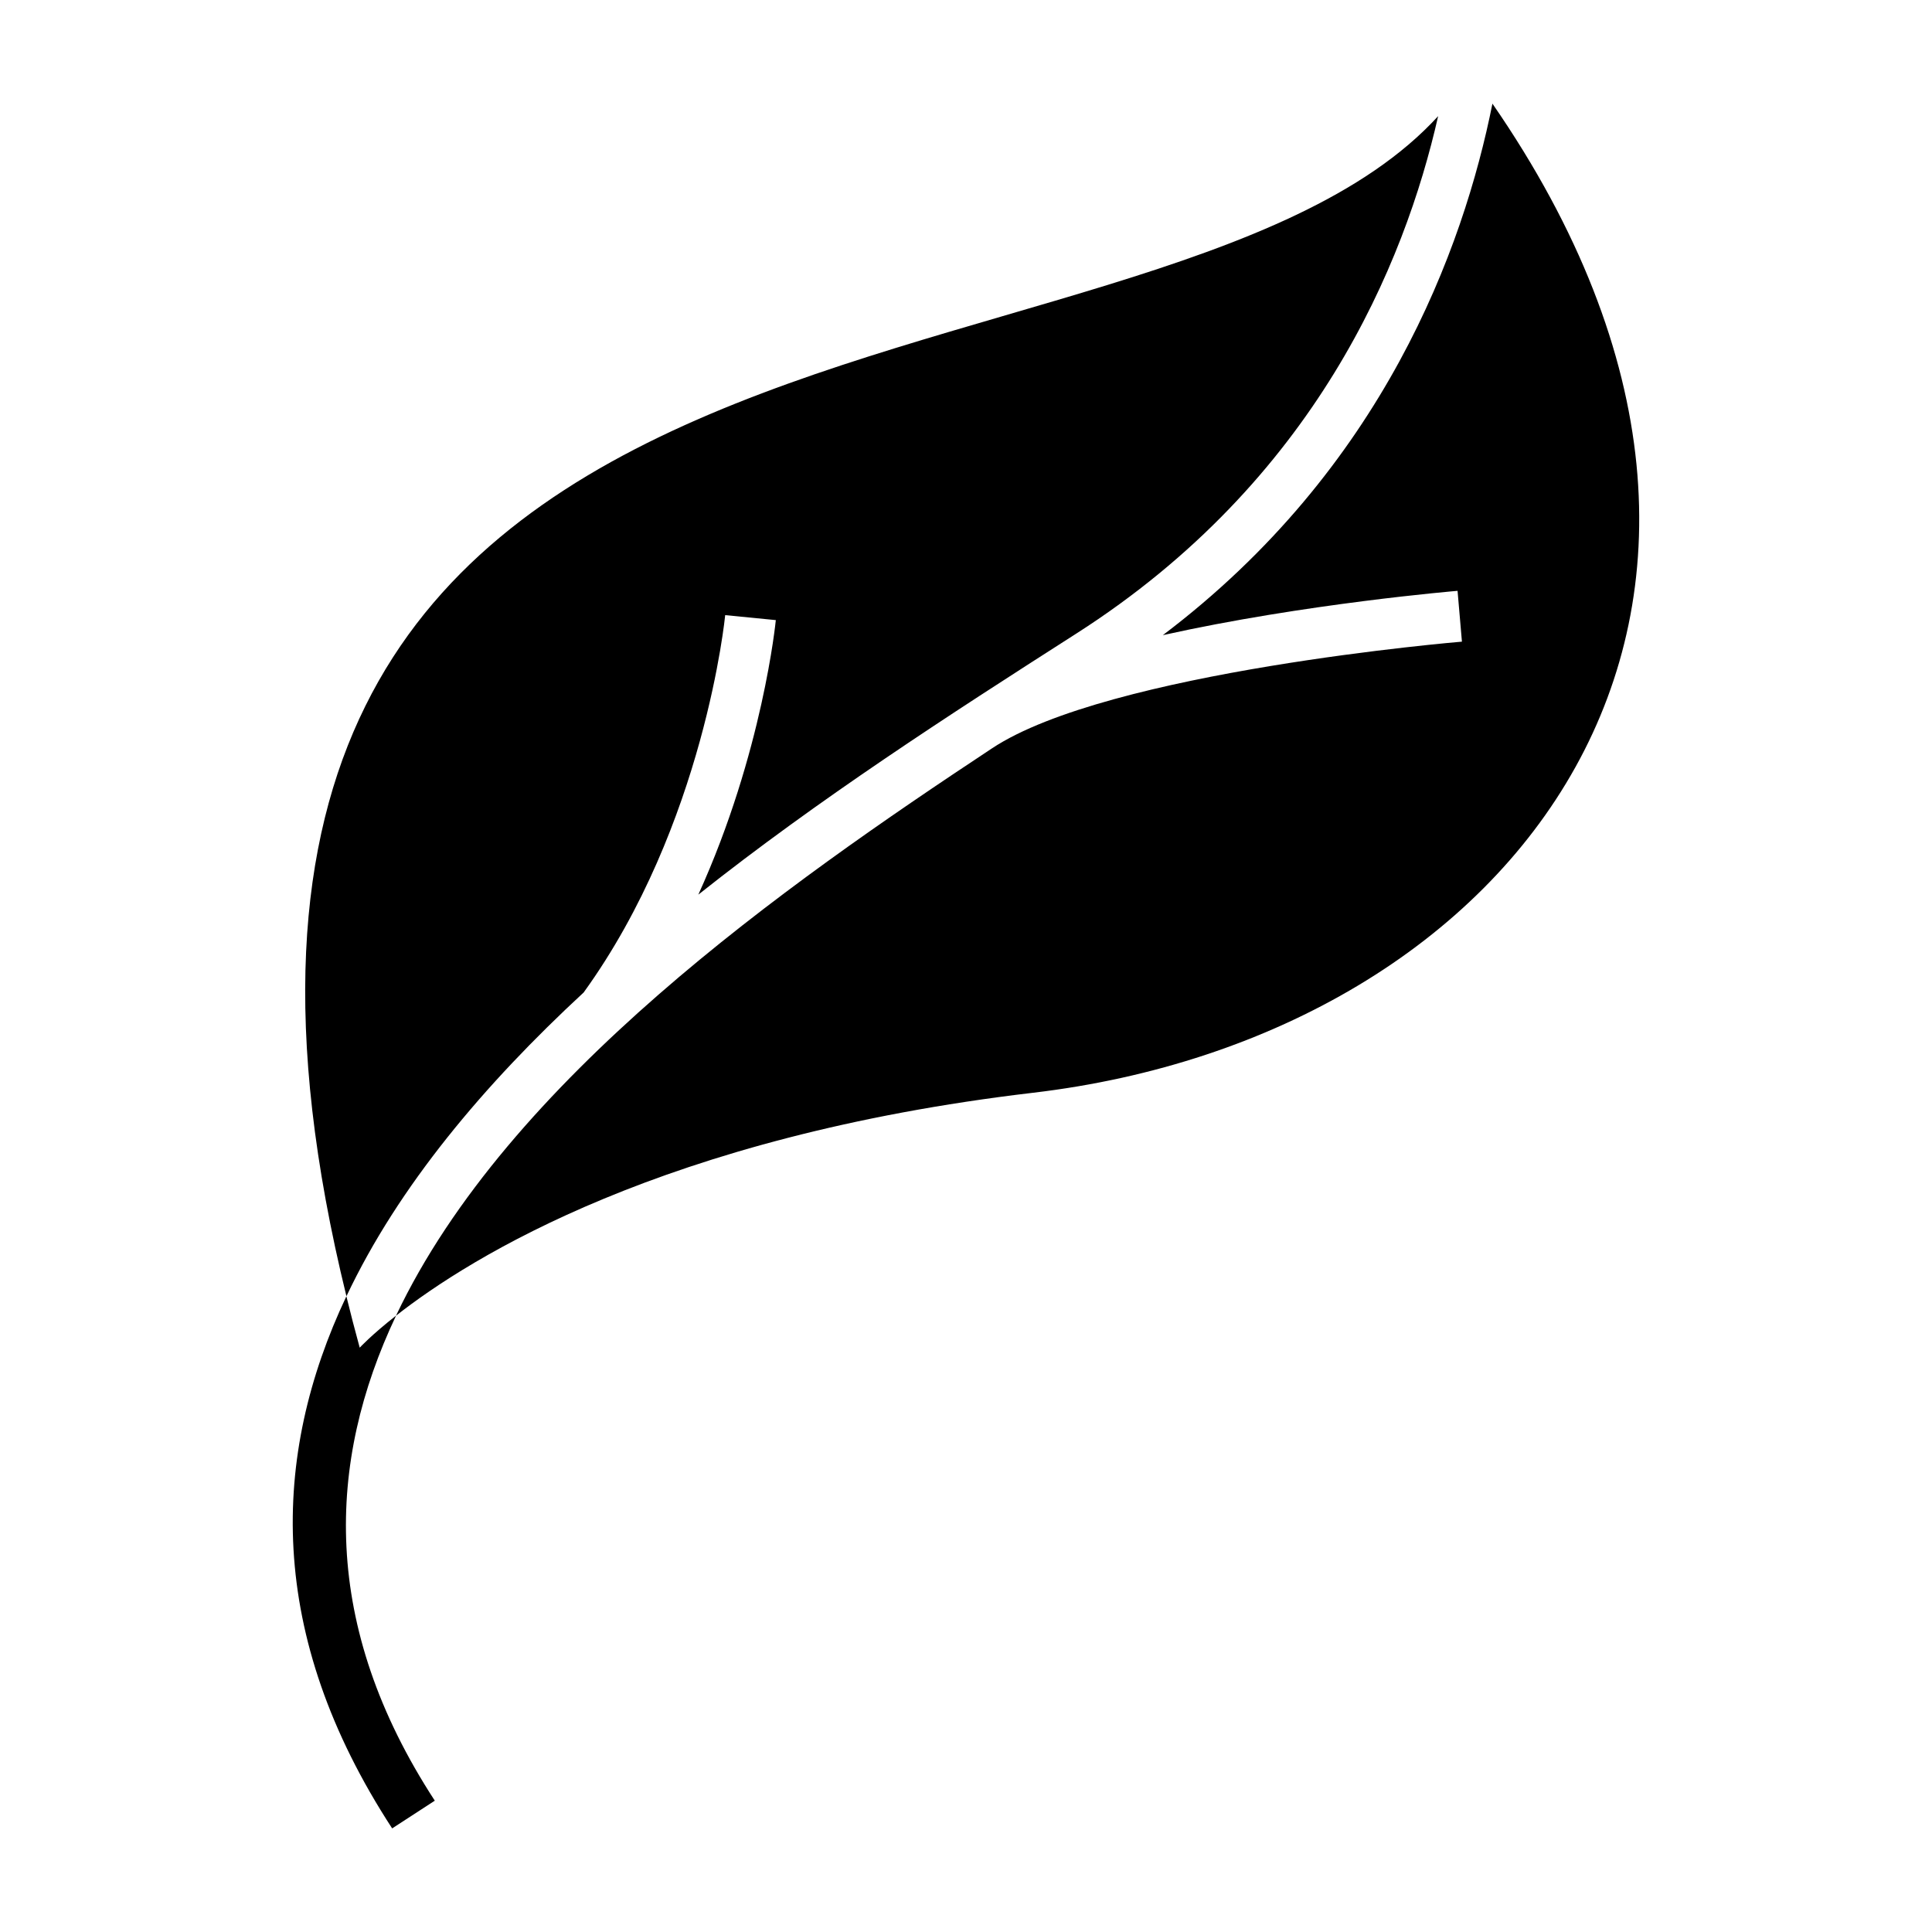 <?xml version="1.0" encoding="UTF-8"?>
<!-- Uploaded to: SVG Repo, www.svgrepo.com, Generator: SVG Repo Mixer Tools -->
<svg fill="#000000" width="800px" height="800px" version="1.1" viewBox="144 144 512 512" xmlns="http://www.w3.org/2000/svg">
 <path d="m248.97 492.66c19.637-15.426 70.977-47.527 168.79-59.066 128.14-15.121 214.61-127.64 121.75-262.13-7.684 38.422-28.906 96.684-87.348 140.86 37.66-8.383 77.922-11.73 78.105-11.746l1.16 13.465c-0.27 0.023-93.797 7.809-124.59 28.312-54.711 36.18-128.18 87.668-157.88 150.3-6.606 5.188-9.629 8.492-9.629 8.492-1.273-4.629-2.441-9.164-3.535-13.625-20.031 42.375-21.363 89.621 12.133 141.02l11.301-7.344c-30.289-46.473-28.707-89.652-10.27-128.53zm276.15-317.88c-77.375 84.598-358.79 29.605-289.31 312.74 13.824-29.234 36.535-56.148 62.867-80.504 32.098-44.402 37.488-99.844 37.508-100l13.414 1.32c-0.012 0.133-3.41 35.074-20.535 72.75 31.848-25.273 65.945-47.297 100.16-69.176 63.309-40.48 87.031-97.945 95.898-137.13z" fill-rule="evenodd"/>
</svg>